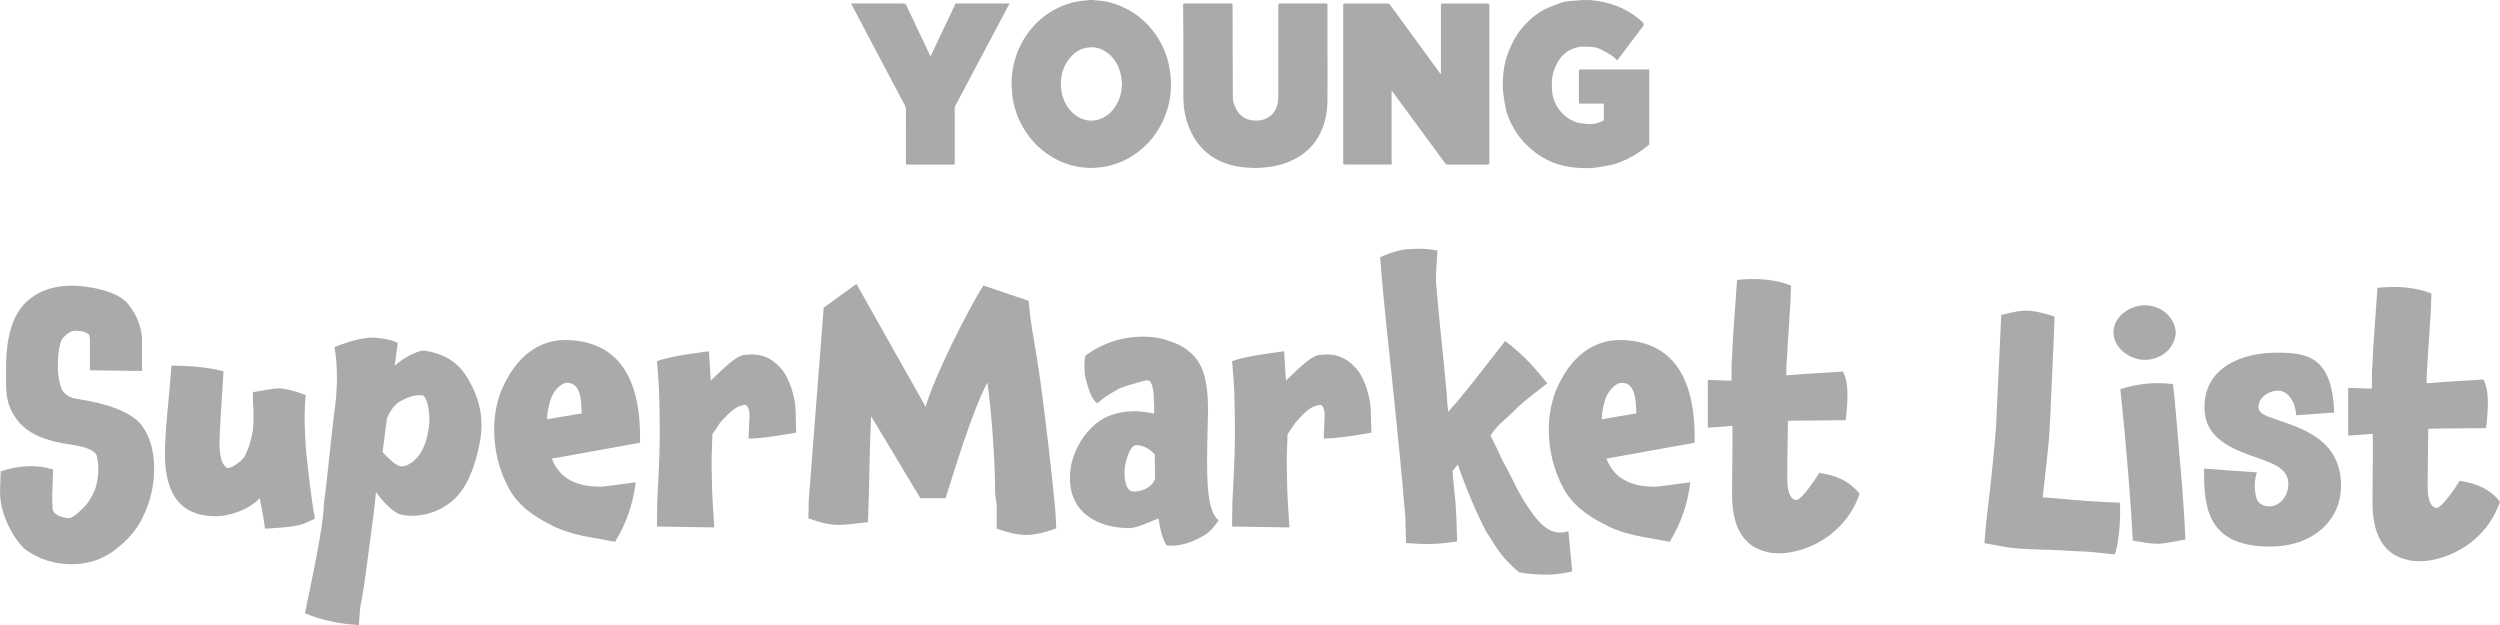 <?xml version="1.0" encoding="UTF-8"?>
<svg id="Capa_1" xmlns="http://www.w3.org/2000/svg" viewBox="0 0 767.38 191.85">
  <defs>
    <style>
      .cls-1 {
        fill: #aaa;
      }
    </style>
  </defs>
  <g>
    <path class="cls-1" d="M335.75,0c.11.03.22.08.33.09,2.83.1,5.54.75,8.13,1.86,2.56,1.09,4.85,2.59,6.89,4.47,2.05,1.89,3.74,4.06,5.08,6.5,1.12,2.05,1.99,4.2,2.5,6.47.28,1.29.5,2.59.63,3.9.12,1.23.18,2.47.12,3.7-.11,2.71-.62,5.35-1.55,7.91-1.17,3.22-2.88,6.12-5.19,8.66-3.12,3.42-6.88,5.82-11.35,7.09-1.41.4-2.84.69-4.31.78-.78.05-1.56.13-2.34.12-3.22-.08-6.32-.72-9.27-2.05-2.57-1.16-4.87-2.72-6.91-4.67-1.91-1.83-3.48-3.9-4.76-6.21-1.43-2.59-2.38-5.34-2.86-8.25-.2-1.22-.27-2.47-.34-3.72-.05-.87-.05-1.76,0-2.63.14-1.99.47-3.95,1.04-5.87.9-3.03,2.28-5.81,4.19-8.33,2.17-2.88,4.83-5.2,8-6.92,2.35-1.27,4.83-2.14,7.48-2.54.88-.13,1.77-.18,2.65-.27.09,0,.17-.06.26-.09.52,0,1.05,0,1.57,0ZM344.41,25.76c-.11-.88-.17-1.77-.34-2.64-.53-2.7-1.78-5-3.94-6.74-1.97-1.58-4.22-2.2-6.72-1.7-2.16.43-3.87,1.63-5.2,3.35-2.2,2.83-2.87,6.07-2.46,9.56.19,1.6.7,3.12,1.52,4.53,1.09,1.87,2.55,3.35,4.55,4.23,1.51.66,3.08.85,4.7.51,2.52-.53,4.38-1.99,5.78-4.08,1.42-2.12,2.03-4.48,2.11-7.02Z"/>
    <path class="cls-1" d="M506.26,44.33c-.41.33-.83.66-1.24.99-1.5,1.19-3.12,2.21-4.81,3.11-1.86.99-3.79,1.79-5.85,2.23-1.44.31-2.89.55-4.35.76-1.87.27-3.77.21-5.63.1-2.57-.16-5.11-.62-7.54-1.58-2.55-1.02-4.85-2.41-6.91-4.22-1.67-1.48-3.22-3.05-4.42-4.94-1.45-2.3-2.72-4.68-3.29-7.36-.32-1.49-.56-3-.75-4.51-.14-1.16-.22-2.34-.19-3.5.08-3.17.51-6.29,1.66-9.29,1.04-2.69,2.34-5.21,4.19-7.43,2.22-2.66,4.8-4.89,8.01-6.29,1.01-.44,2.07-.77,3.09-1.21,1.09-.48,2.23-.73,3.39-.86,1.11-.13,2.23-.15,3.34-.23.13,0,.26-.06.39-.09.96,0,1.92,0,2.88,0,.32.05.65.12.98.15,1.61.14,3.19.48,4.75.91,3.9,1.09,7.31,3.04,10.28,5.77q.59.54.09,1.2c-2.55,3.39-5.1,6.77-7.66,10.16-.08.11-.17.21-.26.32-.34-.32-.63-.62-.96-.89-1.15-.98-2.49-1.66-3.82-2.36-.99-.52-2.06-.81-3.18-.86-1.17-.06-2.36-.19-3.5-.03-2.93.43-5.23,1.97-6.71,4.53-1.21,2.11-1.98,4.4-1.89,6.9.03.83-.01,1.67.1,2.49.29,2.21,1.12,4.2,2.58,5.91,1.31,1.52,2.91,2.65,4.8,3.31.66.23,1.39.3,2.1.39.92.11,1.84.24,2.78.14,1.15-.12,2.23-.42,3.26-.93.23-.11.33-.25.33-.52-.01-1.46,0-2.92,0-4.37,0-.44,0-.44-.43-.44-2.27,0-4.53,0-6.8,0-.32,0-.43-.07-.43-.41.01-3.2.01-6.4.01-9.6q0-.46.46-.46c6.88,0,13.77,0,20.65,0,.16,0,.33-.02.49-.02v23.05Z"/>
    <path class="cls-1" d="M427.15,27.9c0,.11,0,.23,0,.34,0,6.99,0,13.97,0,20.96,0,.34.03.67.06,1.01.02.23-.08.32-.3.3-.04,0-.09,0-.13,0-4.68,0-9.37,0-14.05,0q-.43,0-.43-.43c0-16.19,0-32.38,0-48.57q0-.43.43-.43c4.43,0,8.87,0,13.3,0,.29,0,.45.1.61.32,2.51,3.44,5.02,6.88,7.53,10.33,2.61,3.58,5.22,7.17,7.84,10.75.06.08.13.15.2.23.03,0,.06-.02.09-.03v-.44c0-6.89,0-13.78,0-20.66q0-.49.5-.49c4.64,0,9.28,0,13.92,0q.43,0,.43.42c0,16.19,0,32.38,0,48.57q0,.44-.45.44c-4.14,0-8.28,0-12.42,0-.3,0-.47-.1-.64-.33-1.92-2.63-3.85-5.26-5.79-7.89-2.09-2.85-4.19-5.69-6.28-8.54-1.38-1.87-2.75-3.75-4.13-5.63-.06-.09-.13-.17-.2-.25-.03,0-.06.02-.09.02Z"/>
    <path class="cls-1" d="M407.48,16.24c0,4.9.05,9.79-.02,14.69-.05,3.66-.73,7.2-2.46,10.47-1.31,2.47-3.12,4.51-5.42,6.12-2.57,1.8-5.44,2.89-8.5,3.48-1.3.25-2.64.36-3.96.48-.86.08-1.74.09-2.61.06-3.17-.09-6.28-.53-9.24-1.75-1.99-.82-3.79-1.94-5.38-3.39-2.4-2.2-4.04-4.89-5.16-7.93-.63-1.71-1.07-3.48-1.29-5.29-.15-1.21-.21-2.44-.21-3.67-.02-6.72,0-13.45-.01-20.17,0-2.63-.03-5.26-.06-7.89,0-.3.08-.39.38-.39,4.8,0,9.61,0,14.41,0,.3,0,.4.08.39.38-.02.73,0,1.46,0,2.19.02,8.79.03,17.58.08,26.37,0,1.16.42,2.25.94,3.29.94,1.87,2.4,3.17,4.48,3.56,2.46.47,4.77.07,6.63-1.76,1.01-.99,1.53-2.25,1.77-3.63.09-.55.13-1.12.13-1.68,0-9.41,0-18.82,0-28.24q0-.47.48-.47c4.73,0,9.45,0,14.18,0q.44,0,.44.45c0,4.91,0,9.81,0,14.72Z"/>
    <path class="cls-1" d="M261.24,1.07h.46c5.2,0,10.39,0,15.59-.01.49,0,.72.16.92.59,1.39,2.97,2.8,5.93,4.2,8.89,1.02,2.16,2.05,4.31,3.07,6.47.03.07.07.13.15.28.16-.33.3-.6.43-.88.74-1.56,1.48-3.12,2.21-4.68,1.39-2.93,2.77-5.87,4.16-8.8.25-.52.51-1.03.74-1.56.1-.23.24-.31.5-.31,3.06,0,6.12,0,9.18,0,2.21,0,4.42,0,6.63,0,.12,0,.23,0,.41,0-.33.62-.63,1.19-.93,1.76-1.43,2.71-2.86,5.41-4.3,8.12-1.55,2.92-3.09,5.83-4.64,8.75-1.55,2.92-3.09,5.83-4.64,8.75-.72,1.35-1.44,2.7-2.15,4.06-.1.2-.17.45-.17.68,0,5.63,0,11.25,0,16.88q0,.46-.47.46c-4.69,0-9.39,0-14.08,0q-.43,0-.43-.42c0-5.41-.01-10.82.01-16.22,0-.68-.17-1.26-.49-1.85-.81-1.48-1.58-2.97-2.37-4.46-1.54-2.91-3.08-5.82-4.61-8.72-.93-1.77-1.86-3.53-2.8-5.3-1.63-3.09-3.27-6.18-4.9-9.27-.55-1.04-1.1-2.09-1.68-3.19Z"/>
  </g>
  <g>
    <g>
      <path class="cls-1" d="M43.94,158.46l.1-.1c-1.91,4.12-4.78,7.46-8.99,10.62-3.73,2.77-8.04,4.21-13.11,4.21s-9.86-1.44-14.16-4.5h.1c-2.2-1.44-8.23-9.86-7.85-18.37,0-1.05.19-4.59.19-5.65,5.93-1.91,11.2-2.1,16.08-.57l-.19,5.65c-.19,2.77,0,6.41.1,6.79.67,2.1,4.02,2.39,4.69,2.49,1.05.1,2.68-1.05,4.78-3.25,1.53-1.53,2.2-2.78,3.35-5.17.67-1.63,1.15-3.92,1.15-6.79,0-1.63-.38-4.02-.67-4.4-1.34-1.72-3.92-2.3-7.85-2.97-6.22-.86-12.54-2.68-16.17-7.27-2.2-2.78-3.06-5.36-3.44-7.94-.19-1.82-.19-4.02-.19-6.32v-1.53c0-6.32.67-14.35,5.17-19.62,4.4-4.88,10.43-6.41,16.94-6.03,7.66.67,13.01,2.68,15.41,5.65l-.1-.1c2.58,3.16,4.02,6.6,4.31,10.43v10.14l-15.98-.19v-9.38c-.1-.77-.19-1.53-.29-1.63-1.44-1.05-3.16-1.15-4.02-1.15-1.44,0-2.68.76-4.02,2.3-1.15,1.34-1.53,5.45-1.53,8.8,0,1.82.29,4.02.86,5.93.67,2.39,2.49,3.54,5.17,3.92,9.66,1.44,16.55,4.21,19.52,7.85,2.49,3.16,4.02,7.66,4.02,13.49,0,5.17-1.15,10.14-3.35,14.64Z"/>
      <path class="cls-1" d="M81.35,162.29c-.29-2.87-1.53-8.8-1.63-9.38-3.25,3.54-9.28,5.55-13.49,5.55-10.43,0-15.6-6.32-15.6-19.04,0-3.54.29-7.85.77-13.11.38-3.64.96-10.53,1.24-14.07,6.6,0,11.87.67,15.98,1.72-.67,10.05-1.24,19.14-1.24,22.29,0,4.31.96,6.79,2.49,7.46,1.24,0,4.59-2.3,5.36-3.83.86-1.91,1.53-3.35,2.3-7.27.67-3.54,0-9.19.1-12.25,3.35-.57,6.6-1.15,7.85-1.15,1.91,0,4.59.67,8.32,2.01-.1,1.24-.29,4.79-.29,6.03,0,3.64.19,8.9.57,12.44.57,5.07,1.44,13.21,2.58,19.52l-2.68,1.24c-1.91.96-6.22,1.53-12.63,1.82Z"/>
      <path class="cls-1" d="M141.92,150.33c-5.36,7.75-14.83,8.9-19.33,7.46-2.01-.57-5.55-4.4-7.18-6.7-.29,3.92-1.63,13.49-2.49,20-.57,4.4-1.24,9.76-2.39,15.6l-.38,5.17c-5.65-.29-11.77-1.53-16.55-3.64,1.63-7.65,3.35-16.17,4.11-20.57.48-2.58,1.63-8.8,1.72-13.11.96-6.6,2.49-23.16,3.44-29.95.77-6.32.77-12.34-.19-18.08,5.74-2.2,10.05-3.25,13.2-2.78,1.24.19,3.92.38,6.22,1.53l-.96,6.99c2.01-1.82,6.89-4.98,9.47-4.59,5.17.86,9.28,3.06,12.06,7.08,4.02,6.03,5.84,12.44,4.88,19.42-.67,4.69-2.58,11.87-5.65,16.17ZM131.78,127.46c-.48-5.93-2.1-6.12-2.2-6.12-1.82-.19-3.83.29-6.12,1.53-1.63.67-2.97,2.2-4.02,4.11,0-.1-.38.96-.67,1.44l-1.34,10.33c2.68,2.97,4.69,4.4,5.74,4.4,1.24.1,3.25-.77,5.26-3.16,1.91-2.49,2.77-5.65,3.25-9.09.19-1.63.1-2.78.1-3.45Z"/>
      <path class="cls-1" d="M184.31,149.37c1.05,0,5.17-.57,10.81-1.34-.77,6.6-2.87,12.63-6.32,18.28l-6.79-1.24c-4.59-.77-9.28-2.01-12.92-3.92h.1c-6.32-3.06-10.53-6.7-12.92-11.1-3.25-5.93-4.59-12.15-4.59-18.47,0-3.73.77-8.04,2.11-11.48,4.4-10.62,11.77-16.36,21.34-15.69h-.1c14.64.86,21.82,11.39,21.43,31.48l-27.08,4.88c2.39,6.03,7.27,8.61,14.93,8.61ZM178.57,126.88c-.19-2.77-.1-4.5-.86-6.6-.86-2.1-2.01-2.77-3.64-2.77-1.34-.1-3.83,1.72-4.98,4.88-.77,2.3-1.15,4.5-1.15,6.32,3.44-.67,6.99-1.15,10.62-1.82Z"/>
      <path class="cls-1" d="M244.41,132.81s-9.95,1.82-14.64,1.82l.29-7.08c0-1.63-.48-3.54-1.72-3.25-2.39.57-3.54,1.24-7.37,5.55l-2.3,3.44c-.1,3.73-.38,7.94-.19,12.25.1,4.5,0,5.17.77,16.36l-17.61-.29.1-7.66c.57-11.1.96-16.84.67-29.95-.1-5.17-.29-7.66-.77-13.11,3.73-1.63,15.98-3.06,15.98-3.06.19,4.11.57,8.99.57,8.99,2.1-1.91,7.18-7.46,10.14-7.85,4.98-.67,8.23.67,11.2,3.92,2.77,2.77,4.78,9.57,4.69,13.68l.19,6.22Z"/>
      <path class="cls-1" d="M314.74,164.2c-2.2,0-5.17-.67-8.8-1.91v-5.84c.19-1.63-.48-3.54-.48-5.36,0-10.72-1.34-26.79-2.39-33.68-4.88,9.28-10.53,28.42-12.82,35.5h-7.75l-15.12-25.17c-.57,12.15-.48,21.24-.96,32.53-4.5.57-7.56.86-8.99.86-2.49,0-5.65-.67-9.28-2.01l.1-5.65,4.59-59.04,10.05-7.27,21.24,37.7c2.49-8.9,12.92-29.66,17.7-37.22l13.88,4.69.57,5.17c.38,2.68.86,5.74,1.53,9.57l1.05,6.51c1.82,12.44,4.31,34.45,5.07,42.96l.29,5.65c-2.68.96-5.74,2.01-9.47,2.01Z"/>
      <path class="cls-1" d="M370.14,164.01c-4.59,2.87-8.52,3.73-11.96,3.45-1.72-1.91-2.58-8.33-2.58-8.33-2.1.77-6.51,2.97-8.9,2.97-9.86,0-18.28-4.79-18.28-15.31,0-1.82.19-3.54.67-5.26,1.15-4.21,3.64-8.42,7.18-11.39,3.25-2.68,7.37-3.92,12.15-3.92,1.82,0,4.21.38,5.84.76v-2.49l-.19-4.12c-.67-4.11-1.44-3.83-3.35-3.35-.86.19-6.12,1.72-7.08,2.2-1.91,1.15-4.4,2.3-6.79,4.59-1.82-1.24-2.68-4.21-3.54-7.37-.57-2.01-.57-5.93-.1-7.37,5.45-3.83,11.29-5.74,17.7-5.74,3.06,0,5.74.48,7.94,1.34,5.36,1.63,9.19,5.07,10.62,9.95.96,2.87,1.34,6.79,1.34,11.58,0,2.3-.19,5.26-.19,7.94-.1,4.21-.1,6.12-.1,8.33,0,9.66.96,15.21,3.54,17.22,0,0-2.01,3.16-3.92,4.31ZM348.71,136.64c-2.01,0-3.54,5.65-3.54,8.32,0,4.12,1.15,5.93,2.87,5.93,2.3,0,5.65-1.15,6.51-4.02l-.1-7.37-.77-.77c-1.53-1.53-3.64-2.1-4.98-2.1Z"/>
      <path class="cls-1" d="M420.96,132.81s-9.95,1.82-14.64,1.82l.29-7.08c0-1.63-.48-3.54-1.72-3.25-2.39.57-3.54,1.24-7.37,5.55l-2.3,3.44c-.1,3.73-.38,7.94-.19,12.25.1,4.5,0,5.17.77,16.36l-17.61-.29.1-7.66c.57-11.1.96-16.84.67-29.95-.1-5.17-.29-7.66-.77-13.11,3.73-1.63,15.98-3.06,15.98-3.06.19,4.11.57,8.99.57,8.99,2.1-1.91,7.18-7.46,10.14-7.85,4.98-.67,8.23.67,11.2,3.92,2.78,2.77,4.78,9.57,4.69,13.68l.19,6.22Z"/>
      <path class="cls-1" d="M466.31,175.68c-4.98-4.11-6.6-6.89-10.24-12.73-2.78-5.26-6.12-13.21-8.61-20.38l-1.63,2.01c.96,11.29,1.05,7.27,1.44,21.62-6.7,1.05-10.53.86-15.69.48-.38-12.25.1-4.59-.57-12.06-.67-8.13-1.72-19.04-3.16-32.92-1.53-15.02-3.25-29.57-4.21-42.77,3.83-1.72,6.99-2.49,9.57-2.49,1.05,0,3.64-.38,8.04.48,0,0-.48,5.07-.48,9.57.96,12.15,2.2,21.82,3.25,33.87.1,2.11.29,4.12.48,6.03,1.82-1.91,3.92-4.4,6.89-8.13l10.62-13.59c4.31,3.35,7.65,6.32,12.92,13.01,0,0-7.66,5.74-9.76,8.04-3.16,3.16-5.45,4.59-7.66,7.94.96,2.01,2.3,4.5,3.54,7.46,3.35,5.84,4.78,10.14,8.9,15.88,4.21,6.03,7.56,7.27,11.48,6.03l1.15,12.34c-7.75,2.11-16.27.29-16.27.29Z"/>
      <path class="cls-1" d="M508.03,149.37c1.05,0,5.17-.57,10.81-1.34-.77,6.6-2.87,12.63-6.32,18.28l-6.79-1.24c-4.59-.77-9.28-2.01-12.92-3.92h.1c-6.32-3.06-10.53-6.7-12.92-11.1-3.25-5.93-4.59-12.15-4.59-18.47,0-3.73.77-8.04,2.1-11.48,4.4-10.62,11.77-16.36,21.34-15.69h-.1c14.64.86,21.82,11.39,21.43,31.48l-27.08,4.88c2.39,6.03,7.27,8.61,14.93,8.61ZM502.29,126.88c-.19-2.77-.1-4.5-.86-6.6-.86-2.1-2.01-2.77-3.64-2.77-1.34-.1-3.83,1.72-4.98,4.88-.77,2.3-1.15,4.5-1.15,6.32,3.44-.67,6.99-1.15,10.62-1.82Z"/>
      <path class="cls-1" d="M548.8,129.18c0,3.44-.19,9.66-.19,17.89,0,3.16.67,6.41,2.87,6.41,1.63-.19,6.51-7.37,6.89-8.33,5.26.77,9.28,2.49,12.44,6.41-4.21,12.44-16.17,18.28-24.78,18.28-1.05,0-2.39-.1-3.54-.38h.09c-7.27-1.53-11-7.46-10.91-17.89,0-1.82,0-6.03.1-12.54v-8.32c-3.06.29-6.22.48-7.56.57v-14.64c2.49,0,6.22.29,7.27.19,0-3.06,0-5.84.19-7.66.19-5.93.96-14.54,1.53-23.25,6.41-.67,11.96-.1,16.55,1.72l-.19,5.84-.29,3.83c-.1,3.54-.48,6.41-.76,12.63-.19,2.2-.19,1.15-.19,5.26,2.97-.29,6.7-.48,9.66-.67l7.75-.48c1.43,2.97,1.34,5.93,1.34,8.04,0,1.24-.29,5.45-.57,6.89l-9.47.1c-1.91,0-5.93,0-8.23.1Z"/>
    </g>
    <g>
      <path class="cls-1" d="M649.21,170.17c-4.31-.38-7.08-.86-11.29-.96-3.45-.1-7.27-.48-10.62-.48-5.07-.19-9-.29-12.44-.96l-5.74-1.05.57-6.6c1.72-14.16,2.68-24.21,3.06-30.24l1.53-33.2c3.92-1.05,6.22-1.34,7.65-1.34,1.82,0,4.69.48,8.71,1.82l-.19,5.65-1.24,27.75c-.29,5.55-.77,9.19-2.2,22.1,7.94.57,10.91,1.05,18.85,1.43l4.79.19c.38,2.87,0,11.2-1.44,15.88Z"/>
      <path class="cls-1" d="M658.3,110.46c-4.5,0-9.57-3.64-9.57-8.42s4.88-8.33,9.57-8.33c5.07,0,9.19,3.54,9.57,8.33-.29,4.98-4.59,8.42-9.57,8.42ZM662.6,166.91c-1.15,0-2.49,0-7.94-.96-.48-9.86-1.91-28.9-3.83-46.5,5.17-1.63,10.62-2.3,16.17-1.53l.67,6.03-.1-.19c.29,1.72.77,8.8,1.53,17.42.38,4.21,1.24,13.3,1.72,24.4,0,0-5.45,1.15-8.23,1.34Z"/>
      <path class="cls-1" d="M699.44,129.02c8.42,2.87,19.14,6.6,19.14,20.09,0,11-9.09,18.66-21.62,18.66-17.89,0-20.77-9.86-20.38-23.92l16.17,1.15c-1.24,4.02-.38,6.6-.19,7.66.19,1.24,1.53,2.77,3.92,2.77,3.35,0,5.93-3.16,5.93-6.89,0-4.69-4.59-6.22-9.09-7.85-8.23-2.87-16.55-5.93-16.65-15.5-.19-12.73,12.06-16.94,22.01-16.94,9.19,0,17.22.86,17.8,18.37l-11.67.86c-.29-5.07-3.16-7.46-5.26-7.56-3.54-.1-6.51,2.49-6.32,5.26.29,1.91,2.49,2.58,6.22,3.83Z"/>
      <path class="cls-1" d="M745.37,131.61c0,3.44-.19,9.66-.19,17.89,0,3.16.67,6.41,2.87,6.41,1.63-.19,6.51-7.37,6.89-8.33,5.26.77,9.28,2.49,12.44,6.41-4.21,12.44-16.17,18.28-24.78,18.28-1.05,0-2.39-.1-3.54-.38h.1c-7.27-1.53-11-7.46-10.91-17.89,0-1.82,0-6.03.09-12.54v-8.32c-3.06.29-6.22.48-7.56.57v-14.64c2.49,0,6.22.29,7.27.19,0-3.06,0-5.84.19-7.66.19-5.93.96-14.54,1.53-23.25,6.41-.67,11.96-.1,16.55,1.72l-.19,5.84-.29,3.83c-.1,3.54-.48,6.41-.77,12.63-.19,2.2-.19,1.15-.19,5.26,2.97-.29,6.7-.48,9.67-.67l7.75-.48c1.44,2.97,1.34,5.93,1.34,8.04,0,1.24-.29,5.45-.57,6.89l-9.47.1c-1.91,0-5.93,0-8.23.1Z"/>
    </g>
  </g>
</svg>